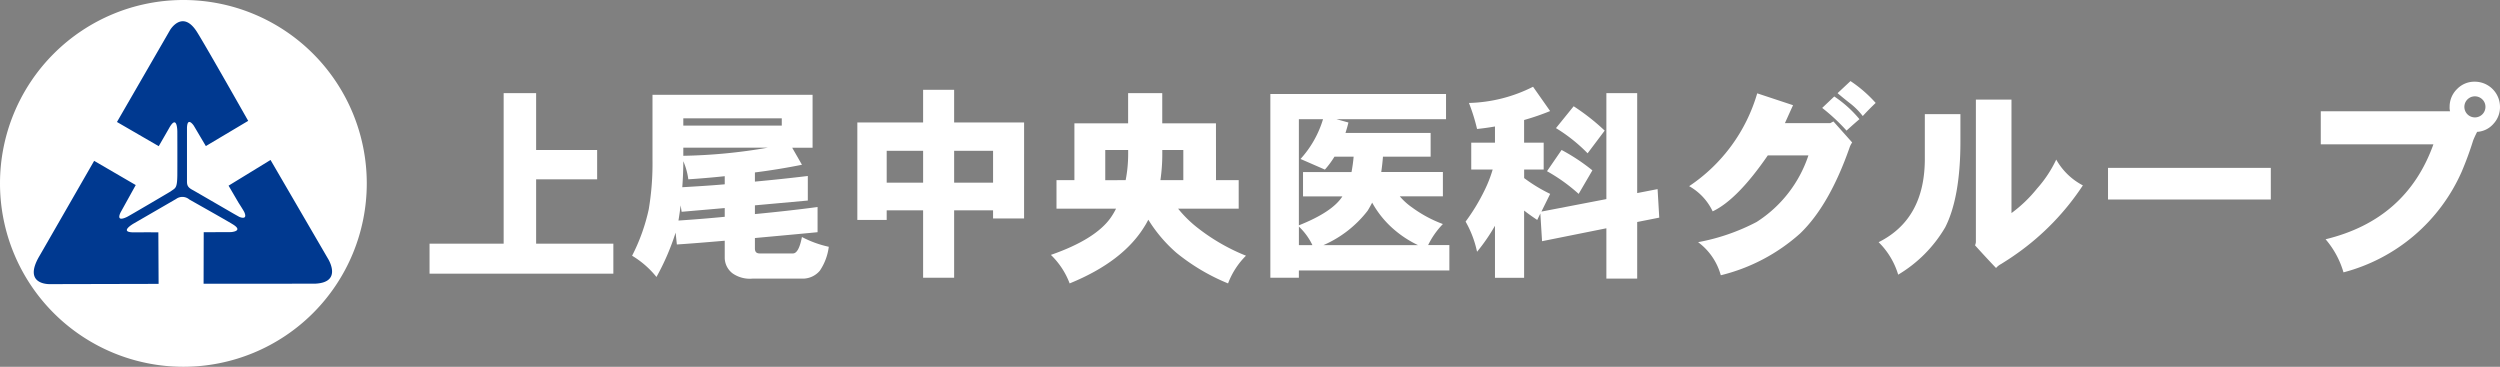 <svg xmlns="http://www.w3.org/2000/svg" width="293" height="42.986"><rect width="100%" height="100%" fill="#808080" stroke="none"/><path data-name="パス 299" d="M42.986 21.493A21.493 21.493 0 1 1 21.493 0a21.493 21.493 0 0 1 21.493 21.493" fill="#fff"/><path data-name="パス 300" d="m13.708 14.296 6.227-10.781s1.432-2.42 3.115.174c.858 1.323 6.038 10.476 6.038 10.476l-4.963 2.954-1.411-2.386s-.747-1.129-.8.233v6.3c0 .483.122.723.7 1.019.613.35 4.8 2.779 4.8 2.779l.625.35s1.029.468.6-.538c-.088-.2-.684-1.12-.684-1.12l-1.167-1.996 4.918-3.012 6.708 11.525s1.8 2.781-1.4 2.969c-.248.013-13.154.013-13.154.013l.015-6.039 3.2-.014s1.535-.1.2-.916c-.9-.553-4.79-2.731-5.092-2.91a1.245 1.245 0 0 0-1.543-.058l-4.977 2.881s-1.833 1.048.059 1.033 2.837 0 2.837 0l.029 6.038L5.9 33.3s-3.332.172-1.266-3.317c.233-.394 6.4-11.132 6.4-11.132l4.874 2.837-1.717 3.1s-.792 1.34.685.64c.276-.131 4.783-2.786 5.107-2.983.577-.428.775-.319.8-1.892.011-1.862 0-5.122 0-5.122s.007-2.2-1-.349c-.088.16-1.18 2.051-1.18 2.051Z" fill="#003990"/><path data-name="パス 301" d="M62.834 10.917v6.664h7.151v3.44h-7.151v7.539h9.051v3.513H50.343v-3.517h8.685V10.917Z" fill="#fff"/><path data-name="パス 302" d="M93.99 19.31a78.018 78.018 0 0 1-5.514.9v1.074c2.1-.195 4.172-.414 6.2-.659v2.879l-6.2.561v1.025c2.538-.244 5-.512 7.343-.829v2.953c-2.781.269-5.245.488-7.343.683v1.22c0 .39.171.586.561.586h3.9c.44 0 .805-.634 1.049-1.927a12.375 12.375 0 0 0 3.147 1.146 6.421 6.421 0 0 1-1.049 2.805 2.615 2.615 0 0 1-2.1.927h-5.8a3.525 3.525 0 0 1-2.319-.61 2.32 2.32 0 0 1-.926-1.879v-1.952c-2.562.221-4.44.366-5.611.44l-.146-1.391a28.145 28.145 0 0 1-2.245 5.2 10.705 10.705 0 0 0-2.855-2.49 22.282 22.282 0 0 0 1.951-5.439 32.547 32.547 0 0 0 .44-5.806v-7.615h18.761v6.2h-2.39Zm-9.051 5.074-5.05.438-.122-.756a35.096 35.096 0 0 1-.244 1.733v.048q2.781-.183 5.416-.439Zm0-3.734a107.14 107.14 0 0 1-4.269.366 7.845 7.845 0 0 0-.586-2.122c0 1.049-.049 2.074-.121 3.049 1.707-.1 3.366-.2 4.976-.342Zm-4.855-5.928h11.54v-.854h-11.54Zm0 3.537a63.721 63.721 0 0 0 9.905-.952h-9.905Z" fill="#fff"/><path data-name="パス 303" d="M120.022 25.604h-3.635v-.952h-4.562v7.9h-3.636v-7.9h-4.269v1.122h-3.44V14.356h7.709v-3.829h3.636v3.829h8.2Zm-11.832-7.929h-4.269v3.733h4.269Zm3.636 3.733h4.562v-3.733h-4.562Z" fill="#fff"/><path data-name="パス 304" d="M142.516 21.114h2.659v3.343h-7.1a13.941 13.941 0 0 0 2.439 2.365 23.074 23.074 0 0 0 5.515 3.147 9.089 9.089 0 0 0-2.1 3.246 23.832 23.832 0 0 1-6.051-3.586 16.934 16.934 0 0 1-3.294-3.878c-.146.268-.269.511-.415.731q-2.525 4.173-8.807 6.734a9.083 9.083 0 0 0-2.2-3.343c3.513-1.219 5.88-2.707 7.052-4.416a8.206 8.206 0 0 0 .585-1h-6.978v-3.343h2.1v-6.661h6.295v-3.536h4v3.536h6.295Zm-10.589 0a16.016 16.016 0 0 0 .294-3.147v-.386h-2.684v3.537Zm4.294-3.147a21.246 21.246 0 0 1-.22 3.147h2.684v-3.533h-2.464Z" fill="#fff"/><path data-name="パス 305" d="M169.475 13.967h-12.856l1.415.39c-.1.44-.22.83-.342 1.22h9.978v2.781h-5.586a28.513 28.513 0 0 1-.2 1.8h7.223v2.856h-5.049a7.488 7.488 0 0 0 1.463 1.317 14.714 14.714 0 0 0 3.587 1.927 9.517 9.517 0 0 0-1.731 2.465h2.489v2.976h-17.638v.854h-3.343V11.014h20.59Zm-12.149 9.052h-4.611v-2.856h5.685c.1-.561.195-1.171.245-1.8h-2.246a10.47 10.47 0 0 1-1.121 1.513l-2.856-1.245a12.11 12.11 0 0 0 2.636-4.659h-2.83v12.437c2.634-1.049 4.317-2.171 5.1-3.39m-3.513 5.708a7.357 7.357 0 0 0-1.584-2.172v2.172Zm12.37 0a12.537 12.537 0 0 1-3-2 11.379 11.379 0 0 1-2.366-2.977c-.195.366-.367.683-.537.952a13.18 13.18 0 0 1-5.173 4.026Z" fill="#fff"/><path data-name="パス 306" d="M181.675 13.016a28.025 28.025 0 0 1-3.05 1.048v2.66h2.294v3.147h-2.289v1a18.382 18.382 0 0 0 3.05 1.853l-1.025 2.074 7.612-1.464V10.917h3.611v11.711l2.391-.464.195 3.343-2.586.512v6.636h-3.611v-5.9l-7.539 1.513-.2-3.246-.366.756q-.878-.585-1.537-1.1v7.881h-3.415v-6.1a21.784 21.784 0 0 1-2.1 3.049 12.2 12.2 0 0 0-1.342-3.537 23.14 23.14 0 0 0 2.22-3.66 15 15 0 0 0 .952-2.439h-2.51v-3.149h2.781v-1.9c-.684.122-1.391.22-2.1.293a21.61 21.61 0 0 0-.952-3.049 17.528 17.528 0 0 0 7.515-1.9Zm4.952 6.952-1.609 2.756a20.2 20.2 0 0 0-3.709-2.659l1.708-2.489a22.524 22.524 0 0 1 3.611 2.391m1.44-4.659-2 2.659a18.936 18.936 0 0 0-3.709-2.952l2.074-2.562a25.7 25.7 0 0 1 3.636 2.855" fill="#fff"/><path data-name="パス 307" d="M216.782 17.261q-2.379 6.807-5.805 10.1a21.617 21.617 0 0 1-9.3 4.9 7.194 7.194 0 0 0-2.66-3.879 24.172 24.172 0 0 0 6.856-2.366 14.764 14.764 0 0 0 6.075-7.807h-4.759c-2.366 3.44-4.513 5.636-6.465 6.562a6.644 6.644 0 0 0-2.756-2.952 19.707 19.707 0 0 0 7.978-10.881l4.2 1.391c-.171.366-.488 1.073-.952 2.1h5.318l.367-.195 2.195 2.464a2.371 2.371 0 0 0-.293.561m-.366-1.952a22.464 22.464 0 0 0-2.855-2.659l1.416-1.342a13.758 13.758 0 0 1 2.952 2.659c-.366.317-.878.756-1.513 1.342m1.9-1.708a8.282 8.282 0 0 0-1.39-1.413 40.88 40.88 0 0 1-1.561-1.268l1.513-1.416a15.253 15.253 0 0 1 2.952 2.562c-.488.463-1 .976-1.513 1.537" fill="#fff"/><path data-name="パス 308" d="M227.957 26.677a15.655 15.655 0 0 1-5.49 5.514 8.921 8.921 0 0 0-2.293-3.806c3.611-1.806 5.416-5.05 5.416-9.783V13.38h4.171v3.221c0 4.392-.61 7.759-1.8 10.077m8.441 3.025c-.781.561-1.416.952-1.879 1.243a1.982 1.982 0 0 0-.586.465 121.703 121.703 0 0 1-2.464-2.66 1.359 1.359 0 0 0 .1-.366V11.673h4.172v13.3a15.889 15.889 0 0 0 3-2.879 14.092 14.092 0 0 0 2.245-3.392 7.614 7.614 0 0 0 3.122 3.025 29.921 29.921 0 0 1-7.709 7.978" fill="#fff"/><path data-name="長方形 11" fill="#fff" d="M247.06 19.675h19.079v3.708H247.06z"/><path data-name="パス 309" d="M292.22 14.527a2.738 2.738 0 0 1-1.9.927 10.782 10.782 0 0 0-.464 1 39.053 39.053 0 0 1-1.342 3.659 20.928 20.928 0 0 1-13.857 11.808 10.358 10.358 0 0 0-2.1-3.879q9.478-2.3 12.638-11.125h-13.2v-3.878h15.15a1.653 1.653 0 0 1-.049-.512 2.875 2.875 0 0 1 .879-2.1 2.816 2.816 0 0 1 2.073-.853A2.956 2.956 0 0 1 293 12.526a2.861 2.861 0 0 1-.78 2m-1.293-2.879a1.235 1.235 0 1 0 .367.878 1.2 1.2 0 0 0-.367-.878" fill="#fff"/></svg>